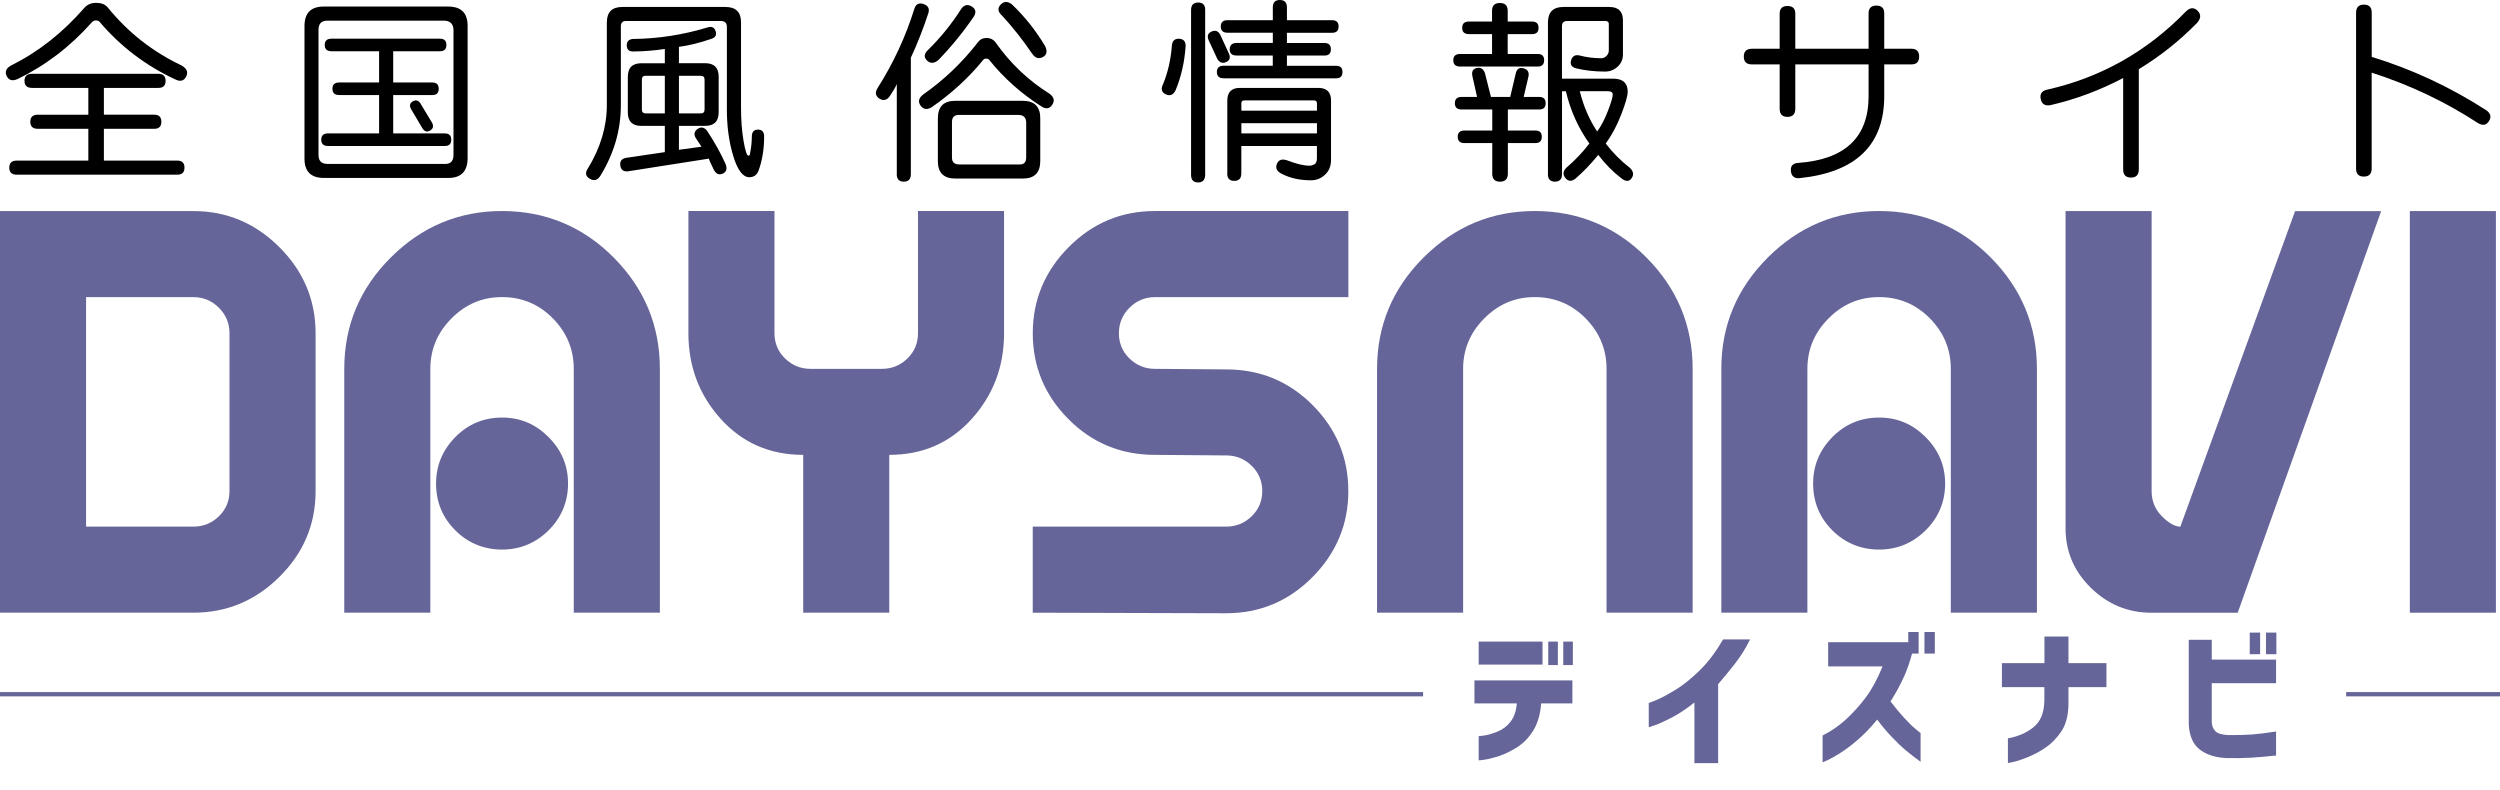 <?xml version="1.0" encoding="UTF-8"?>
<svg id="a" data-name="広島・山梨" xmlns="http://www.w3.org/2000/svg" viewBox="0 0 585 184.87">
  <defs>
    <style>
      .b {
        stroke: #656599;
        stroke-miterlimit: 10;
      }

      .b, .c {
        fill: #656599;
      }
    </style>
  </defs>
  <g>
    <path class="c" d="M0,49.39h45.25c7.79,0,14.5,2.82,20.14,8.46s8.46,12.35,8.46,20.14v36.92c0,7.79-2.82,14.48-8.46,20.07-5.64,5.59-12.35,8.39-20.14,8.39H0V49.39ZM20.14,123.23h25.11c2.33,0,4.32-.81,5.97-2.42,1.66-1.61,2.48-3.58,2.48-5.91v-36.92c0-2.33-.83-4.32-2.48-5.97-1.66-1.66-3.65-2.48-5.97-2.48h-25.11v53.7Z"/>
    <path class="c" d="M154.4,143.37h-20.14v-57.06c0-4.56-1.63-8.5-4.9-11.82-3.27-3.31-7.23-4.97-11.88-4.97s-8.5,1.66-11.81,4.97c-3.31,3.31-4.97,7.25-4.97,11.82v57.06h-20.14v-57.06c0-10.11,3.62-18.8,10.88-26.05,7.25-7.25,15.93-10.88,26.05-10.88s18.91,3.63,26.11,10.88c7.2,7.25,10.81,15.93,10.81,26.05v57.06ZM102.04,113.16c0-4.21,1.5-7.83,4.5-10.88,3-3.04,6.65-4.57,10.94-4.57s7.83,1.52,10.88,4.57c3.04,3.04,4.56,6.67,4.56,10.88s-1.52,7.94-4.56,10.94c-3.04,3-6.67,4.5-10.88,4.5s-7.94-1.5-10.94-4.5c-3-3-4.5-6.65-4.5-10.94Z"/>
    <path class="c" d="M206.36,86.31c2.33,0,4.32-.81,5.97-2.42,1.66-1.61,2.48-3.58,2.48-5.91v-28.6h20.14v28.6c0,7.79-2.53,14.48-7.59,20.07-5.06,5.6-11.48,8.39-19.27,8.39v36.92h-20.14v-36.92c-7.79,0-14.21-2.8-19.27-8.39-5.06-5.59-7.59-12.28-7.59-20.07v-28.6h20.14v28.6c0,2.33.83,4.3,2.48,5.91,1.66,1.61,3.65,2.42,5.97,2.42h16.65Z"/>
    <path class="c" d="M315.52,49.39v20.14h-45.25c-2.33,0-4.32.83-5.97,2.48s-2.48,3.65-2.48,5.97.83,4.3,2.48,5.91c1.66,1.61,3.65,2.42,5.97,2.42l16.65.13c7.97,0,14.72,2.8,20.27,8.39,5.55,5.6,8.32,12.29,8.32,20.07s-2.8,14.5-8.39,20.14-12.33,8.46-20.21,8.46l-45.25-.13v-20.14h45.25c2.33,0,4.32-.81,5.98-2.42,1.65-1.61,2.48-3.58,2.48-5.91s-.83-4.3-2.48-5.91c-1.66-1.61-3.65-2.42-5.98-2.42l-16.65-.13c-7.97,0-14.72-2.8-20.27-8.39-5.55-5.59-8.32-12.28-8.32-20.07s2.8-14.5,8.39-20.14c5.59-5.64,12.33-8.46,20.21-8.46h45.25Z"/>
    <path class="c" d="M396.07,143.37h-20.14v-57.06c0-4.56-1.63-8.5-4.9-11.82-3.27-3.31-7.23-4.97-11.88-4.97s-8.5,1.66-11.81,4.97c-3.31,3.31-4.97,7.25-4.97,11.82v57.06h-20.14v-57.06c0-10.11,3.62-18.8,10.88-26.05s15.93-10.88,26.05-10.88,18.91,3.63,26.11,10.88c7.2,7.25,10.81,15.93,10.81,26.05v57.06Z"/>
    <path class="c" d="M476.63,143.37h-20.14v-57.06c0-4.56-1.63-8.5-4.9-11.82-3.27-3.31-7.23-4.97-11.88-4.97s-8.5,1.66-11.81,4.97c-3.31,3.31-4.97,7.25-4.97,11.82v57.06h-20.14v-57.06c0-10.11,3.62-18.8,10.88-26.05s15.93-10.88,26.05-10.88,18.91,3.63,26.11,10.88c7.2,7.25,10.81,15.93,10.81,26.05v57.06ZM424.27,113.16c0-4.21,1.5-7.83,4.5-10.88,3-3.04,6.65-4.57,10.94-4.57s7.83,1.52,10.88,4.57c3.04,3.04,4.57,6.67,4.57,10.88s-1.52,7.94-4.57,10.94c-3.04,3-6.67,4.5-10.88,4.5s-7.94-1.5-10.94-4.5c-3-3-4.5-6.65-4.5-10.94Z"/>
    <path class="c" d="M503.48,114.91c0,2.33.81,4.3,2.42,5.91,1.61,1.61,3.04,2.42,4.3,2.42l26.85-73.84h20.14l-33.57,93.98h-20.14c-5.55,0-10.32-1.97-14.3-5.91-3.98-3.94-5.93-8.68-5.84-14.23V49.39h20.14v65.52Z"/>
    <path class="c" d="M563.9,49.39h20.14v93.98h-20.14V49.39Z"/>
  </g>
  <g>
    <path d="M4.02,18.54c-1.17.48-1.99.23-2.46-.77-.47-.99-.13-1.8,1.02-2.44,6.41-3.19,12.12-7.69,17.15-13.49.69-.78,1.61-1.17,2.75-1.17,1.2,0,2.09.33,2.66.99,4.78,5.9,10.57,10.45,17.37,13.67,1.23.72,1.58,1.59,1.04,2.62-.54,1.02-1.41,1.22-2.62.59-6.89-3.22-12.75-7.69-17.6-13.4-.21-.24-.53-.36-.95-.36-.3,0-.59.14-.86.41-5.11,5.75-10.95,10.2-17.51,13.36ZM3.93,40.88c-1.17,0-1.76-.55-1.76-1.65s.59-1.65,1.76-1.65h16.74v-7.44h-11.82c-1.17,0-1.76-.55-1.76-1.65s.59-1.65,1.76-1.65h11.82v-6.27H7.49c-1.17,0-1.76-.55-1.76-1.65s.59-1.65,1.76-1.65h29.55c1.14,0,1.71.55,1.71,1.65s-.56,1.65-1.67,1.65h-12.77v6.27h11.78c1.11,0,1.67.55,1.67,1.65s-.56,1.65-1.67,1.65h-11.78v7.44h17.19c1.11,0,1.67.55,1.67,1.65s-.56,1.65-1.67,1.65H3.93Z"/>
    <path d="M71.25,37.13V6.09c0-3.04,1.5-4.56,4.51-4.56h29.1c3.04,0,4.56,1.5,4.56,4.51v31.09c-.06,3.01-1.56,4.51-4.51,4.51h-29.1c-3.04,0-4.56-1.5-4.56-4.51ZM106.12,6.95c-.06-1.35-.77-2.06-2.12-2.12h-27.39c-1.38,0-2.08.71-2.08,2.12v29.33c0,1.38.71,2.08,2.12,2.08h27.39c1.38.06,2.08-.65,2.08-2.12V6.95ZM76.75,34.16c-1.05,0-1.58-.49-1.58-1.47s.53-1.47,1.58-1.47h11.96v-8.98h-9.34c-1.05,0-1.58-.49-1.58-1.47s.53-1.47,1.58-1.47h9.34v-7.31h-11.14c-1.05,0-1.58-.49-1.58-1.47s.53-1.47,1.58-1.47h25.36c1.02,0,1.53.49,1.53,1.47s-.5,1.47-1.49,1.47h-10.96v7.31h9.16c.99,0,1.49.49,1.49,1.47s-.5,1.47-1.49,1.47h-9.16v8.98h12.09c.99,0,1.49.49,1.49,1.47s-.5,1.47-1.49,1.47h-27.34ZM98.86,30.05l-2.66-4.51c-.45-.78-.33-1.38.36-1.8.69-.42,1.28-.3,1.76.36l2.8,4.65c.39.78.23,1.38-.47,1.8-.71.42-1.3.26-1.78-.5Z"/>
    <path d="M137.53,39.48c2.98-4.87,4.47-9.84,4.47-14.89V5.28c0-2.44,1.2-3.65,3.61-3.65h24.14c2.44,0,3.65,1.2,3.65,3.61v19.99c0,2.86.2,5.44.59,7.74.39,2.3.77,3.45,1.13,3.45.18.06.3-.05.36-.32.3-1.5.45-2.89.45-4.15,0-1.08.48-1.62,1.44-1.62s1.44.54,1.44,1.62c0,2.95-.44,5.61-1.31,7.99-.39,1.02-1.11,1.53-2.17,1.53-1.5,0-2.76-1.68-3.77-5.03-1.01-3.35-1.5-7.08-1.47-11.17V6.14c-.06-.75-.47-1.16-1.22-1.22h-22.42c-.78,0-1.17.41-1.17,1.22v18.5c0,5.81-1.61,11.33-4.83,16.56-.66.99-1.47,1.2-2.44.63-.96-.57-1.13-1.35-.5-2.35ZM147.18,40.07c-1.2.18-1.88-.26-2.03-1.33-.15-1.07.36-1.68,1.53-1.83l8.89-1.31v-6.14h-5.5c-2.11,0-3.16-1.05-3.16-3.16v-8.3c0-2.14,1.05-3.2,3.16-3.2h5.5v-3.34c-2.38.36-4.86.56-7.44.59-.96,0-1.45-.47-1.47-1.4-.02-.93.46-1.44,1.42-1.53,5.93-.06,11.76-.96,17.51-2.71.96-.3,1.59,0,1.87.9.29.9-.07,1.5-1.06,1.8-2.71.93-5.22,1.55-7.53,1.85v3.83h6.14c2.1,0,3.16,1.05,3.16,3.16v8.3c0,2.14-1.05,3.2-3.16,3.2h-6.14v5.6l5.28-.72c-.72-1.08-1.16-1.74-1.31-1.99-.54-.87-.42-1.59.36-2.14.78-.56,1.5-.46,2.17.29,1.77,2.65,3.25,5.28,4.42,7.9.42,1.08.2,1.83-.65,2.23-.86.41-1.56.11-2.1-.88-.18-.42-.38-.85-.61-1.29s-.41-.88-.56-1.33l-18.68,2.93ZM155.57,17.73h-4.51c-.57,0-.86.3-.86.9v7.04c0,.57.3.86.9.86h4.47v-8.8ZM164.87,18.63c0-.6-.3-.9-.9-.9h-5.1v8.8h5.14c.57,0,.86-.3.86-.9v-6.99Z"/>
    <path d="M209.85,40.74v-21.07c-.3.72-.84,1.65-1.62,2.8-.69.99-1.5,1.2-2.44.61-.93-.59-1.08-1.41-.45-2.46,3.7-5.81,6.59-12.03,8.66-18.68.36-1.02,1.07-1.35,2.12-.99,1.05.36,1.43,1.05,1.13,2.08-1.2,3.67-2.57,7.16-4.11,10.47v27.25c0,1.17-.55,1.76-1.65,1.76s-1.65-.59-1.65-1.76ZM218.16,25c-1.14.75-2.05.66-2.73-.27-.68-.93-.46-1.82.65-2.66,4.78-3.34,9.02-7.38,12.72-12.14.48-.69,1.16-1.04,2.03-1.04.93,0,1.65.36,2.17,1.08,3.43,4.87,7.62,8.86,12.59,11.96,1.05.78,1.26,1.65.63,2.59-.63.95-1.47,1.08-2.53.38-4.75-3.01-8.84-6.66-12.27-10.96-.15-.15-.39-.23-.72-.23-.27,0-.48.11-.63.32-3.37,4.12-7.34,7.78-11.91,10.96ZM217.12,11.73c2.98-2.92,5.61-6.18,7.9-9.79.69-.84,1.49-.98,2.39-.41.9.57,1.07,1.34.5,2.3-2.53,3.7-5.31,7.11-8.35,10.24-.99.81-1.87.84-2.64.09-.77-.75-.7-1.56.2-2.44ZM219.46,37.72v-10.02c0-2.74,1.35-4.11,4.06-4.11h15.79c2.74,0,4.11,1.35,4.11,4.06v10.02c0,2.74-1.35,4.11-4.06,4.11h-15.79c-2.74,0-4.11-1.35-4.11-4.06ZM240.13,28.56c-.06-1.05-.62-1.61-1.67-1.67h-14.08c-1.08,0-1.62.56-1.62,1.67v8.3c0,1.08.56,1.62,1.67,1.62h14.08c1.08.06,1.62-.5,1.62-1.67v-8.26ZM241.48,12.5c-2.17-3.19-4.51-6.15-7.04-8.89-.96-.87-1.06-1.71-.29-2.53.77-.81,1.65-.83,2.64-.05,3.01,2.86,5.59,6.11,7.76,9.75.6,1.23.41,2.1-.56,2.59-.98.5-1.81.2-2.5-.88Z"/>
    <path d="M272.07,19.9c1.2-2.83,1.92-5.97,2.17-9.43.15-.99.72-1.46,1.71-1.4.99.06,1.49.62,1.49,1.67-.24,3.7-1.02,7.16-2.35,10.38-.54,1.08-1.29,1.41-2.26.97-.96-.44-1.22-1.17-.77-2.19ZM278.71,40.92V2.35c0-1.17.55-1.76,1.65-1.76s1.65.56,1.65,1.67v38.58c0,1.23-.55,1.85-1.65,1.85s-1.65-.59-1.65-1.76ZM284.84,13.76l-1.99-4.29c-.45-.99-.24-1.68.63-2.08.87-.39,1.55-.17,2.03.68l2.03,4.42c.45.96.25,1.64-.61,2.03-.86.39-1.56.14-2.1-.77ZM286.33,18.32c-1.05,0-1.58-.49-1.58-1.47s.53-1.47,1.58-1.47h11.5v-2.39h-8.48c-1.08,0-1.62-.49-1.6-1.47.02-.98.56-1.47,1.65-1.47h8.44v-2.39h-10.6c-1.05,0-1.58-.49-1.58-1.47s.53-1.47,1.58-1.47h10.6V1.71c0-1.14.55-1.71,1.65-1.71s1.65.57,1.65,1.71v3.02h10.6c.99,0,1.49.49,1.49,1.47s-.5,1.47-1.49,1.47h-10.6v2.39h8.8c.99,0,1.49.49,1.49,1.47s-.5,1.47-1.49,1.47h-8.8v2.39h11.51c.99,0,1.49.49,1.49,1.47s-.5,1.47-1.49,1.47h-26.31ZM287.19,40.56v-17.01c0-1.99.98-2.98,2.93-2.98h18.36c1.99,0,2.98.98,2.98,2.93v13.9c0,1.47-.47,2.64-1.42,3.5s-2.02,1.29-3.23,1.29c-2.59,0-4.83-.48-6.72-1.44-1.26-.57-1.7-1.36-1.31-2.37.39-1.01,1.22-1.29,2.48-.83,2.11.81,3.82,1.22,5.14,1.22.39,0,.78-.1,1.17-.32.39-.21.59-.68.59-1.4v-2.89h-17.69v6.41c0,1.17-.55,1.76-1.65,1.76s-1.65-.59-1.65-1.76ZM308.17,24.18c0-.45-.23-.68-.68-.68h-16.38c-.42,0-.63.23-.63.68v1.71h17.69v-1.71ZM308.17,28.83h-17.69v2.39h17.69v-2.39Z"/>
    <path d="M341.65,15.57c-1.05,0-1.58-.49-1.58-1.47s.53-1.47,1.58-1.47h7.49v-4.65h-5.41c-1.05,0-1.58-.49-1.58-1.47s.53-1.47,1.58-1.47h5.41v-2.53c0-1.2.61-1.81,1.83-1.81s1.83.6,1.83,1.81v2.53h5.73c.99,0,1.49.49,1.49,1.47s-.5,1.47-1.49,1.47h-5.73v4.65h7.04c.99,0,1.49.49,1.49,1.47s-.5,1.47-1.49,1.47h-18.18ZM349.19,40.61v-7.13h-6.5c-1.05,0-1.58-.49-1.58-1.47s.53-1.47,1.58-1.47h6.5v-4.92h-7.17c-1.05,0-1.58-.49-1.58-1.47s.53-1.47,1.58-1.47h3.61l-1.08-4.83c-.24-1.08.1-1.73,1.01-1.94.92-.21,1.56.2,1.92,1.22l1.4,5.55h4.51l1.31-5.55c.24-1.02.84-1.41,1.8-1.15.96.26,1.35.88,1.17,1.87l-1.13,4.83h3.65c.99,0,1.49.49,1.49,1.47s-.5,1.47-1.49,1.47h-7.35v4.92h6.45c.99,0,1.49.49,1.49,1.47s-.5,1.47-1.49,1.47h-6.45v7.13c0,1.26-.61,1.9-1.83,1.9s-1.83-.63-1.83-1.9ZM362.22,40.74V5.28c0-2.44,1.2-3.65,3.61-3.65h10.74c2.14,0,3.2,1.05,3.2,3.16v7.9c0,1.2-.42,2.18-1.26,2.93-.84.75-1.81,1.13-2.89,1.13-2.5,0-4.78-.26-6.86-.77-1.05-.3-1.42-.94-1.11-1.92.32-.98,1-1.33,2.05-1.06,1.59.42,3.28.63,5.05.63.42,0,.81-.18,1.17-.54.36-.36.54-.8.54-1.31v-6.18c0-.45-.26-.68-.77-.68h-9.02c-.78,0-1.17.41-1.17,1.22v12.27h12.18c2.14.06,3.2,1.08,3.2,3.07,0,.93-.51,2.72-1.53,5.35-1.02,2.63-2.23,4.88-3.61,6.75,1.59,2.11,3.47,4,5.64,5.69.84.78.98,1.59.43,2.41-.56.83-1.33.86-2.32.11-2.08-1.59-3.91-3.44-5.5-5.55-1.68,2.08-3.46,3.93-5.32,5.55-.9.72-1.68.68-2.35-.11-.66-.8-.6-1.6.18-2.41,2.04-1.74,3.85-3.64,5.41-5.69-2.59-3.61-4.42-7.69-5.5-12.23h-.9v19.4c0,1.17-.55,1.76-1.65,1.76s-1.65-.59-1.65-1.76ZM376.17,21.34h-6.5c.87,3.52,2.23,6.66,4.06,9.43.9-1.2,1.74-2.79,2.5-4.76.77-1.97,1.15-3.27,1.15-3.9,0-.51-.41-.77-1.22-.77Z"/>
    <path d="M421.06,41.69c-1.2.09-1.87-.47-1.99-1.67-.12-1.2.47-1.83,1.76-1.9,10.95-.81,16.42-6.02,16.42-15.61v-7.44h-17.15v10.38c0,1.26-.61,1.9-1.83,1.9s-1.83-.63-1.83-1.9v-10.38h-6.5c-1.26,0-1.89-.61-1.89-1.83s.63-1.83,1.89-1.83h6.5V3.2c0-1.2.61-1.8,1.83-1.8s1.83.6,1.83,1.8v8.21h17.15V3.11c0-1.2.61-1.8,1.83-1.8s1.83.6,1.83,1.8v8.3h6.36c1.2,0,1.81.61,1.81,1.83s-.6,1.83-1.81,1.83h-6.36v7.44c0,11.43-6.62,17.82-19.85,19.18Z"/>
    <path d="M479.9,24.59c-1.32.27-2.11-.2-2.37-1.4-.26-1.2.25-1.94,1.51-2.21,12.54-2.83,23.37-8.93,32.49-18.32.96-.93,1.86-.98,2.71-.14.84.84.8,1.79-.13,2.84-4.09,4.18-8.63,7.79-13.63,10.83v23.46c0,1.26-.61,1.9-1.83,1.9s-1.83-.63-1.83-1.9v-21.39c-5.5,2.89-11.14,4.99-16.92,6.32Z"/>
    <path d="M551.32,39.44V3.02c0-1.29.61-1.94,1.83-1.94s1.83.62,1.83,1.85v10.38c9.45,2.89,18.41,7.07,26.89,12.54.96.72,1.14,1.56.54,2.5-.6.95-1.44,1.11-2.53.47-7.7-5.02-16-8.96-24.91-11.82v22.42c0,1.26-.61,1.9-1.83,1.9s-1.83-.63-1.83-1.9Z"/>
  </g>
  <g>
    <path class="c" d="M345.02,164.59v-5.38h22.92v5.38h-7.31c-.19,2.51-.79,4.59-1.79,6.26s-2.26,2.98-3.74,3.94-2.92,1.66-4.29,2.11-2.51.73-3.41.86-1.37.18-1.39.16v-5.66s.47-.03,1.34-.16,1.89-.43,3.08-.91,2.19-1.24,3.02-2.29,1.33-2.48,1.49-4.31h-9.91ZM346.01,155.52v-5.38h14.94v5.38h-14.94ZM362.29,155.62v-5.48h2.25v5.48h-2.25ZM365.8,155.62v-5.48h2.25v5.48h-2.25Z"/>
    <path class="c" d="M409.52,149.61c-.98,2.04-2.19,3.96-3.6,5.77-1.42,1.8-2.71,3.38-3.88,4.71v18.49h-5.55v-14.2c-1.81,1.45-3.54,2.61-5.2,3.48-1.67.87-2.99,1.47-3.97,1.81s-1.49.51-1.51.51v-5.66s.62-.24,1.79-.72c1.17-.48,2.67-1.28,4.48-2.39,1.82-1.11,3.71-2.64,5.68-4.57s3.78-4.34,5.45-7.22h6.33Z"/>
    <path class="c" d="M427.79,155.94v-5.66h18.74v-2.39h2.43v5.06h-1.55c-.45,1.71-1,3.34-1.65,4.89-1.03,2.32-2.16,4.42-3.38,6.29,1.05,1.38,2.1,2.65,3.15,3.8s1.95,2.03,2.71,2.65,1.15.94,1.18.97v6.71c-1.27-.91-2.41-1.8-3.45-2.67s-2.13-1.92-3.3-3.15c-1.17-1.23-2.31-2.58-3.41-4.06-1.43,1.76-2.89,3.29-4.38,4.59-1.49,1.3-2.87,2.35-4.13,3.15s-2.29,1.38-3.06,1.74-1.17.54-1.2.54v-6.29c2.04-1.03,3.87-2.3,5.5-3.8,1.63-1.5,3.16-3.2,4.59-5.1,1.43-1.9,2.74-4.32,3.94-7.28h-12.73ZM450.32,152.95v-5.06h2.43v5.06h-2.43Z"/>
    <path class="c" d="M468.45,160.79v-5.62h9.95v-6.22h5.62v6.22h8.89v5.62h-8.89v4.22c-.07,2.55-.63,4.61-1.69,6.17s-2.26,2.79-3.6,3.71-2.7,1.65-4.06,2.21-2.5.95-3.41,1.16-1.38.3-1.41.28v-5.77s.33-.06.93-.19,1.34-.37,2.21-.72,1.76-.86,2.65-1.53,1.56-1.53,2.02-2.58.7-2.34.72-3.87v-3.09h-9.95Z"/>
    <path class="c" d="M512.17,149.71h5.38v4.64h15.05v5.52h-15.05v9.11c.05.89.33,1.6.86,2.13s1.52.83,2.97.9c2.06.02,3.9-.02,5.52-.14s3.52-.35,5.7-.7v5.62c-2.11.23-4.04.4-5.8.51s-3.7.13-5.84.09c-2.58-.12-4.65-.79-6.22-2s-2.43-3.18-2.57-5.87v-19.79ZM526.44,153.09v-5.06h2.43v5.06h-2.43ZM530.24,153.09v-5.06h2.43v5.06h-2.43Z"/>
  </g>
  <line class="b" y1="162.45" x2="333" y2="162.45"/>
  <line class="b" x1="549" y1="162.45" x2="585" y2="162.45"/>
</svg>